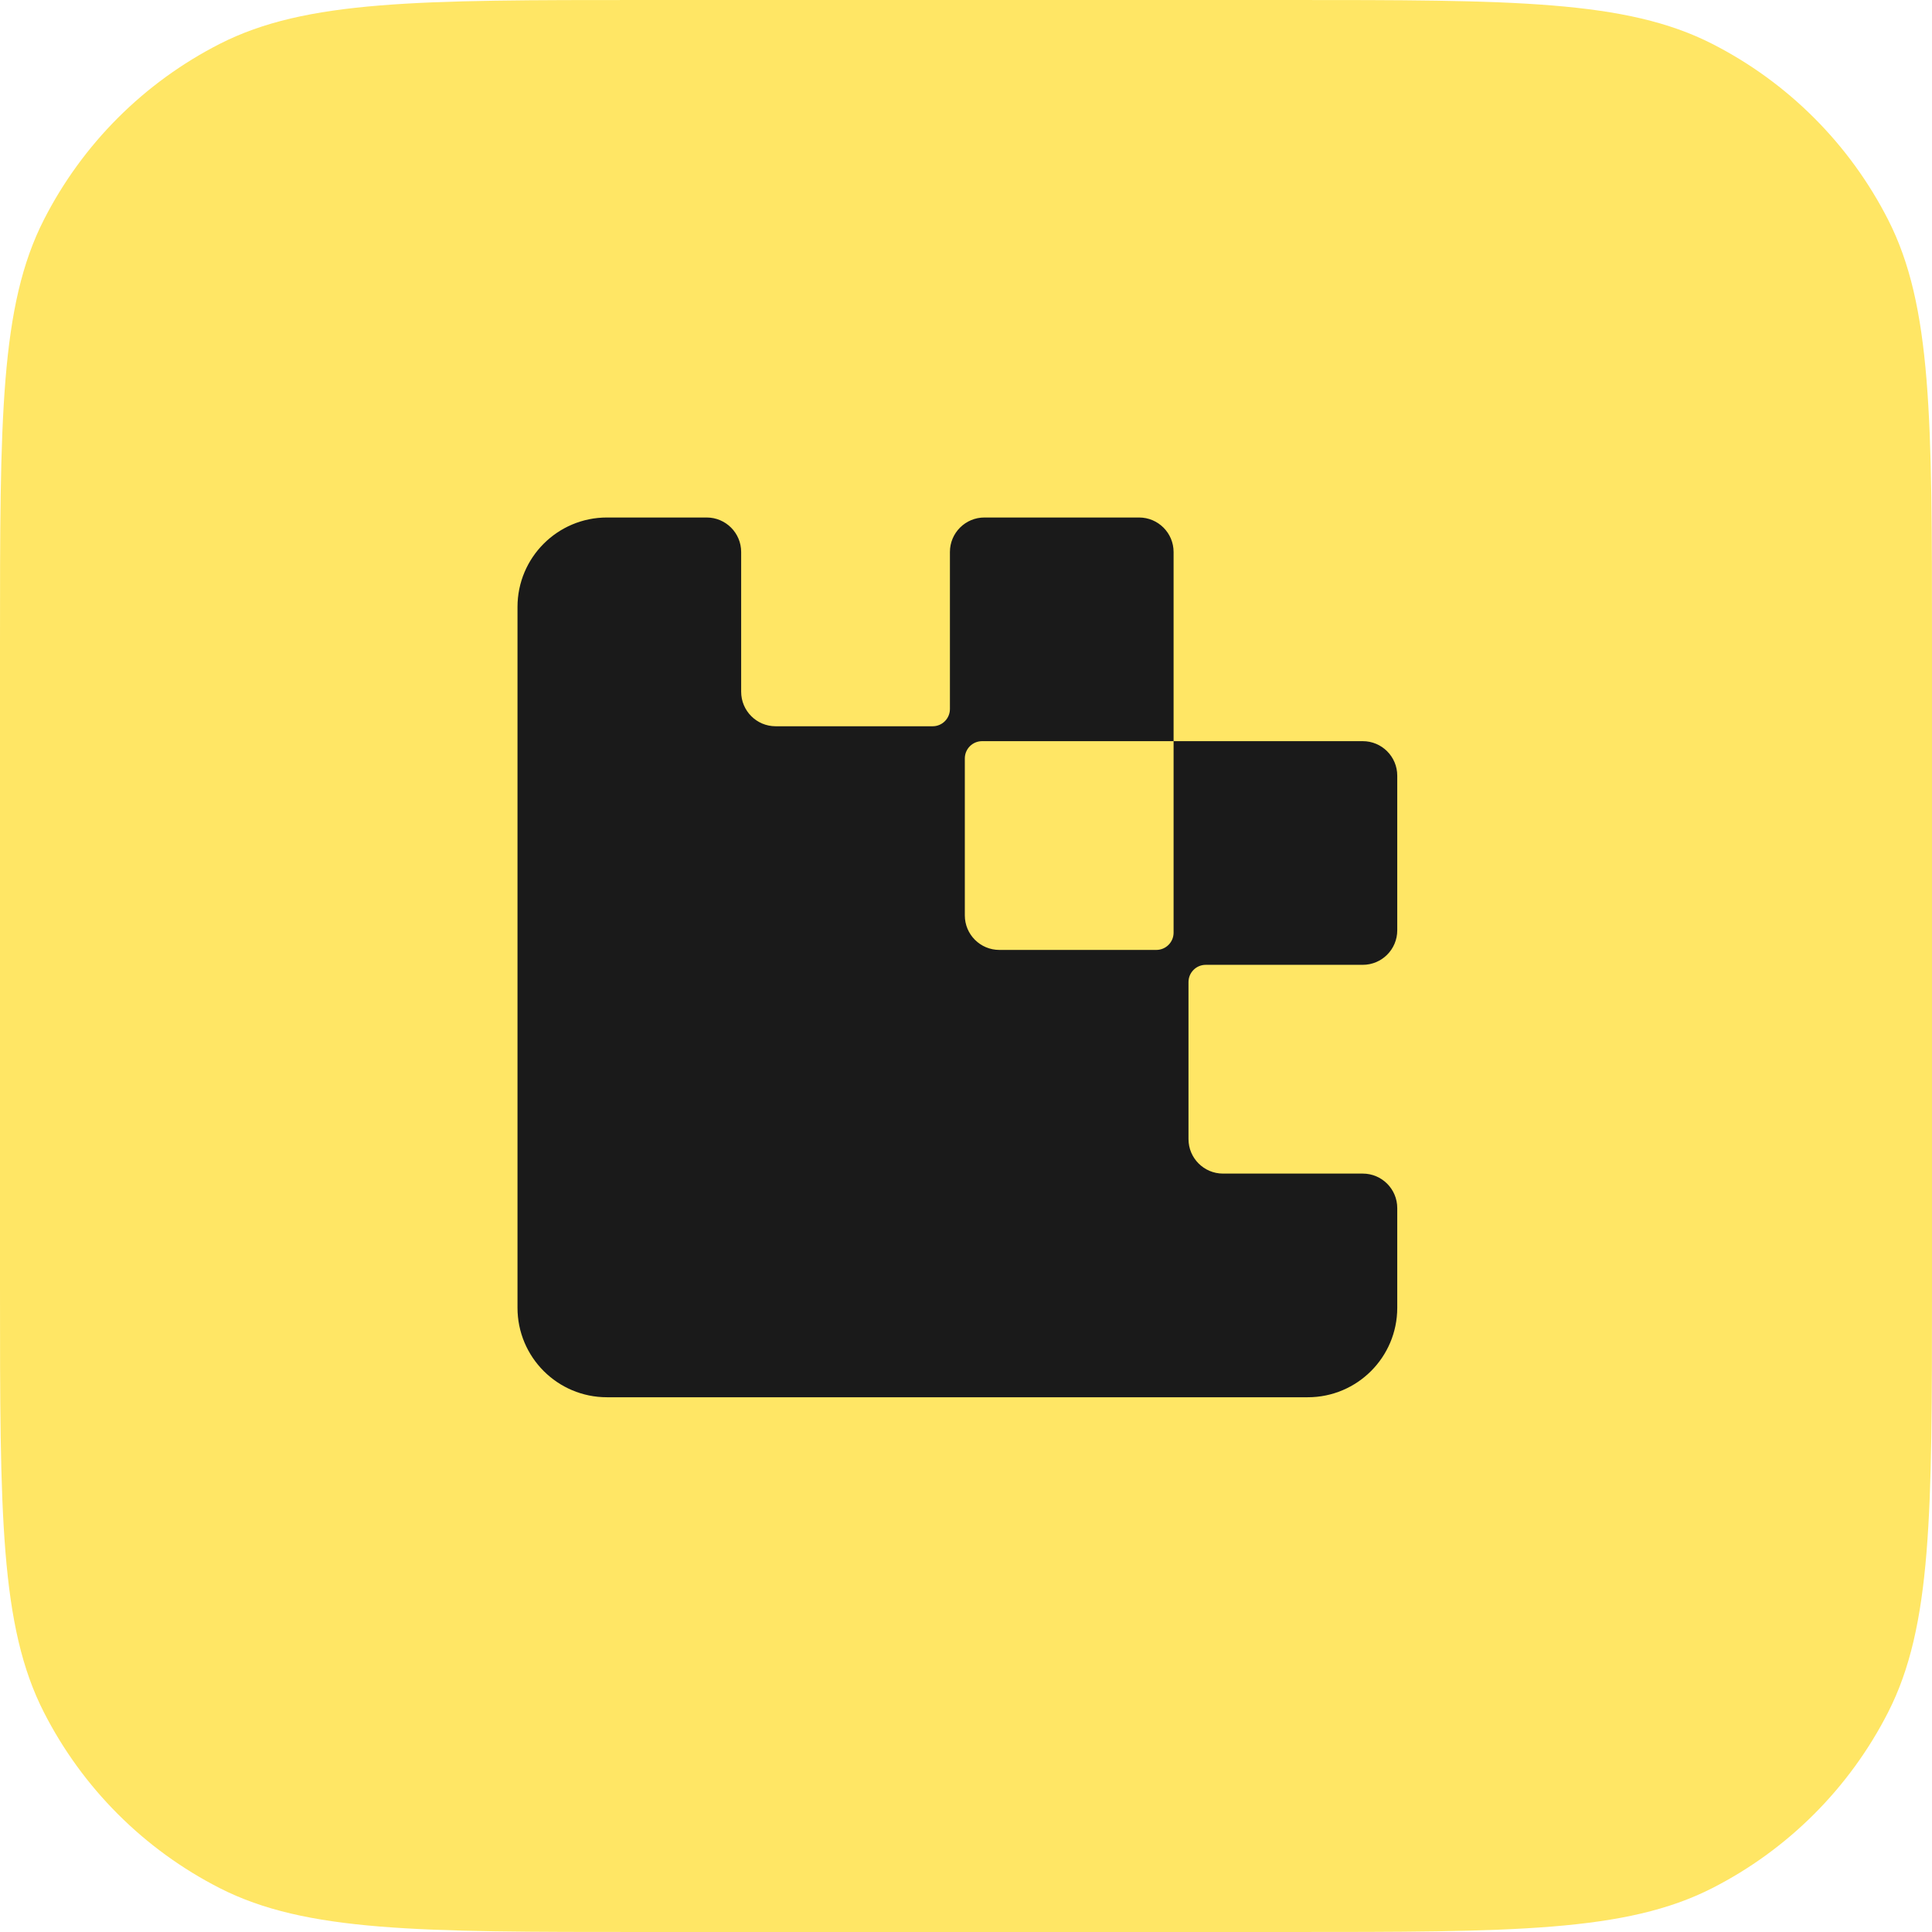 <?xml version="1.0" encoding="UTF-8"?> <svg xmlns="http://www.w3.org/2000/svg" width="112" height="112" viewBox="0 0 112 112" fill="none"> <path fill-rule="evenodd" clip-rule="evenodd" d="M2.543 12.74C0 17.732 0 24.265 0 37.333V74.667C0 87.735 0 94.269 2.543 99.26C4.78 103.65 8.35 107.22 12.74 109.457C17.732 112 24.265 112 37.333 112H74.667C87.735 112 94.269 112 99.26 109.457C103.65 107.22 107.22 103.65 109.457 99.26C112 94.269 112 87.735 112 74.667V37.333C112 24.265 112 17.732 109.457 12.74C107.22 8.35 103.65 4.78 99.26 2.543C94.269 0 87.735 0 74.667 0H37.333C24.265 0 17.732 0 12.74 2.543C8.35 4.78 4.78 8.35 2.543 12.74Z" fill="#FFE665"></path> <path d="M30 35.186C30 32.322 32.322 30 35.186 30H40.966C42.071 30 42.966 30.895 42.966 32V40.102C42.966 41.206 43.861 42.102 44.966 42.102H54.068C54.62 42.102 55.068 41.654 55.068 41.102V32C55.068 30.895 55.963 30 57.068 30H66.034C67.138 30 68.034 30.895 68.034 32V42.966H56.932C56.38 42.966 55.932 43.414 55.932 43.966V53.068C55.932 54.172 56.828 55.068 57.932 55.068H67.034C67.586 55.068 68.034 54.62 68.034 54.068V42.966H79C80.105 42.966 81 43.861 81 44.966V53.932C81 55.037 80.105 55.932 79 55.932H69.898C69.346 55.932 68.898 56.38 68.898 56.932V66.034C68.898 67.138 69.794 68.034 70.898 68.034H79C80.105 68.034 81 68.929 81 70.034V75.814C81 78.678 78.678 81 75.814 81H35.186C32.322 81 30 78.678 30 75.814V35.186Z" fill="#1A1A1A"></path> </svg> 